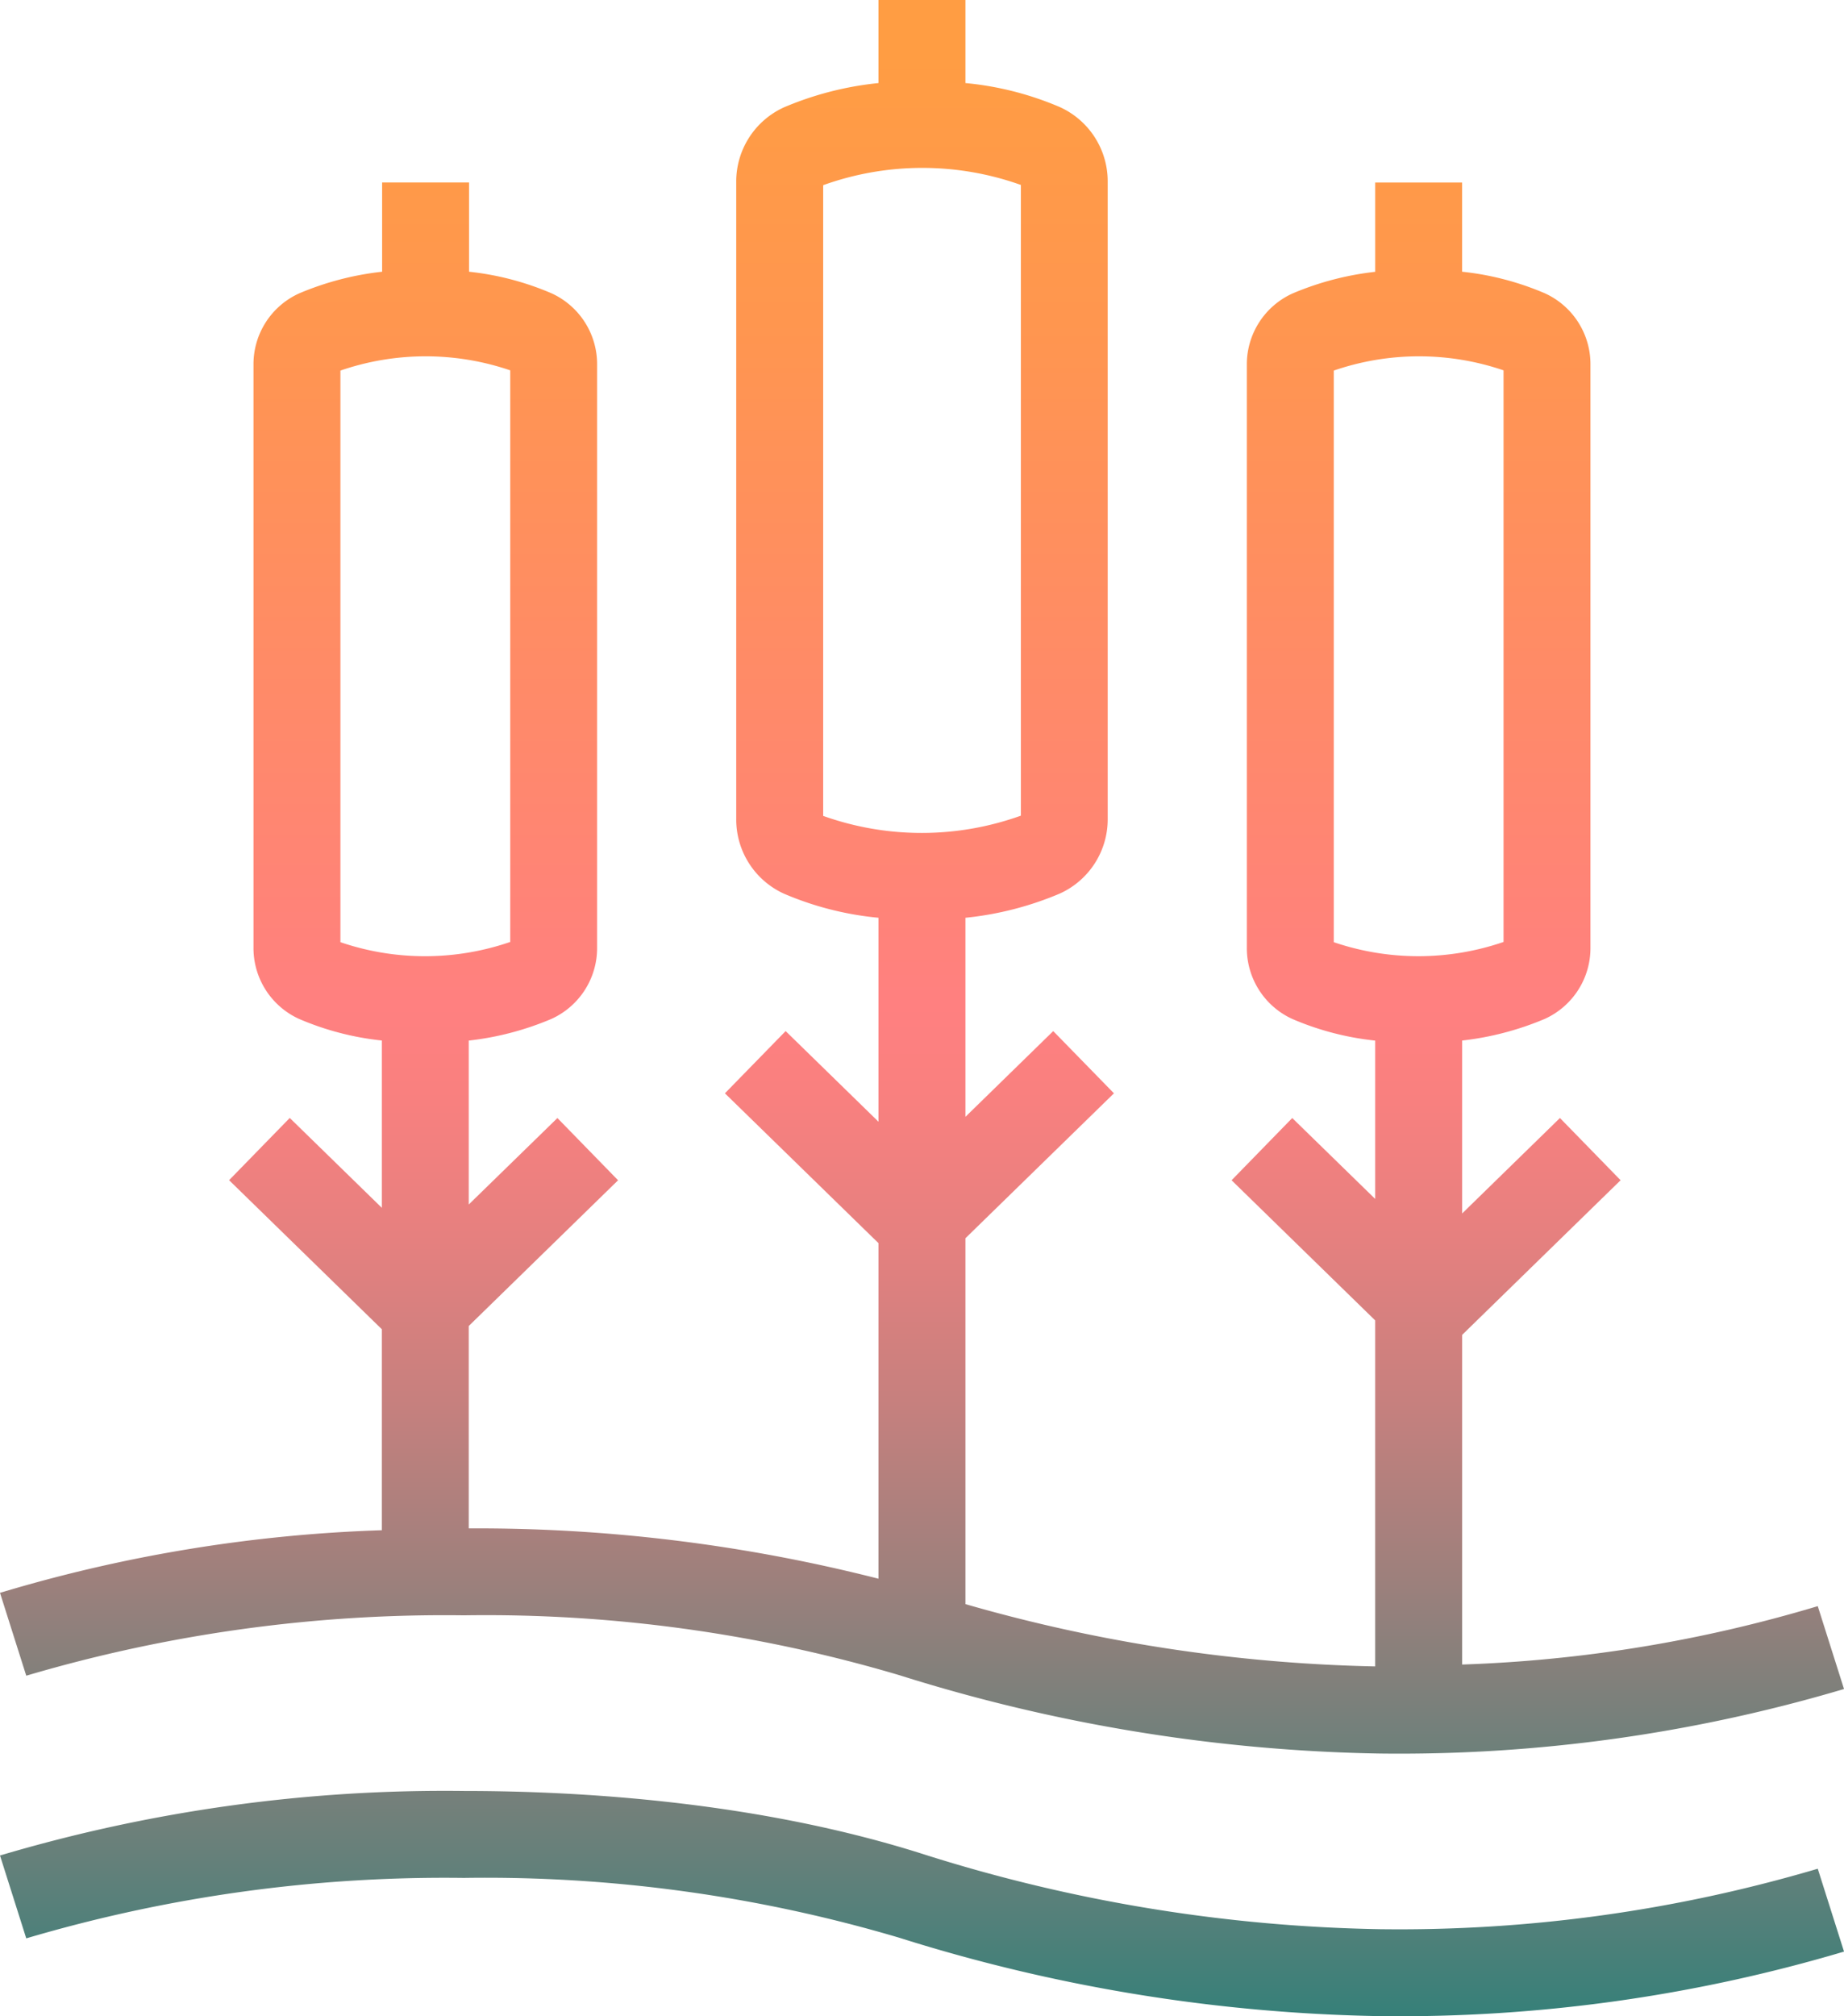 <svg xmlns="http://www.w3.org/2000/svg" xmlns:xlink="http://www.w3.org/1999/xlink" width="102.411" height="111.923" viewBox="0 0 102.411 111.923"><defs><linearGradient id="a" x1="0.5" y1="1.113" x2="0.5" y2="0.021" gradientUnits="objectBoundingBox"><stop offset="0" stop-color="#368079"/><stop offset="0.081" stop-color="#65807a"/><stop offset="0.185" stop-color="#9b807c"/><stop offset="0.282" stop-color="#c6807e"/><stop offset="0.368" stop-color="#e5807f"/><stop offset="0.442" stop-color="#f8807f"/><stop offset="0.493" stop-color="#ff8080"/><stop offset="0.592" stop-color="#ff8671"/><stop offset="0.856" stop-color="#ff964f"/><stop offset="1" stop-color="#ff9d43"/></linearGradient><linearGradient id="b" x1="0.5" y1="1" x2="0.5" y2="-7.612" xlink:href="#a"/></defs><path d="M298.513,504.752l1.458,4.6A81.947,81.947,0,0,1,324.277,506a80.754,80.754,0,0,1,24.192,3.325,93.879,93.879,0,0,0,26.689,4.348,86.75,86.75,0,0,0,25.767-3.583l-1.458-4.6a77.733,77.733,0,0,1-19.75,3.242v-18.3l8.8-8.585-3.369-3.455-5.431,5.3v-9.6a16.52,16.52,0,0,0,4.585-1.2,4.318,4.318,0,0,0,2.541-3.973V436.578a4.324,4.324,0,0,0-2.528-3.966,15.879,15.879,0,0,0-4.6-1.2v-4.952h-4.827v4.957a16.387,16.387,0,0,0-4.585,1.2,4.319,4.319,0,0,0-2.544,3.971v32.344a4.321,4.321,0,0,0,2.528,3.963,15.792,15.792,0,0,0,4.6,1.2v8.79l-4.606-4.492-3.369,3.455,7.975,7.78v19.208a88.632,88.632,0,0,1-22.757-3.458V485.068l8.249-8.046-3.372-3.455-4.877,4.76v-11.05a18.058,18.058,0,0,0,5.241-1.344,4.525,4.525,0,0,0,2.661-4.163V426.433a4.529,4.529,0,0,0-2.648-4.156,17.436,17.436,0,0,0-5.254-1.338v-4.611h-4.827v4.611a18.036,18.036,0,0,0-5.241,1.344,4.525,4.525,0,0,0-2.661,4.163v35.336a4.526,4.526,0,0,0,2.648,4.156,17.437,17.437,0,0,0,5.254,1.338V478.6l-5.158-5.033-3.372,3.455,8.53,8.319v18.627a90.258,90.258,0,0,0-22.757-2.794V489.939l8.293-8.09-3.369-3.455-4.924,4.8v-9.1a16.384,16.384,0,0,0,4.585-1.2,4.32,4.32,0,0,0,2.544-3.973V436.578a4.324,4.324,0,0,0-2.528-3.966,15.852,15.852,0,0,0-4.585-1.2v-4.955h-4.827v4.955a16.388,16.388,0,0,0-4.6,1.2,4.315,4.315,0,0,0-2.544,3.971v32.344a4.321,4.321,0,0,0,2.528,3.963,15.8,15.8,0,0,0,4.6,1.2v9.288l-5.114-4.989-3.369,3.455,8.483,8.275v11.157A82.834,82.834,0,0,0,298.513,504.752ZM372.588,436.9a14.547,14.547,0,0,1,9.428-.013v31.732a14.564,14.564,0,0,1-9.428.013ZM344.23,426.608a16.29,16.29,0,0,1,10.98-.013v35.013a16.29,16.29,0,0,1-10.98.013ZM317.419,436.9a14.555,14.555,0,0,1,9.431-.013v31.732a14.555,14.555,0,0,1-9.431.013Z" transform="translate(-298.513 -416.328)" fill="url(#a)"/><path d="M375.157,462.185a88.7,88.7,0,0,1-25.212-4.117c-9.152-2.94-19.01-3.557-25.668-3.557a86.743,86.743,0,0,0-25.764,3.583l1.458,4.6a81.919,81.919,0,0,1,24.306-3.356,80.824,80.824,0,0,1,24.192,3.325,93.868,93.868,0,0,0,26.689,4.348,86.724,86.724,0,0,0,25.767-3.583l-1.458-4.6A81.924,81.924,0,0,1,375.157,462.185Z" transform="translate(-298.513 -355.089)" fill="url(#b)"/></svg>
